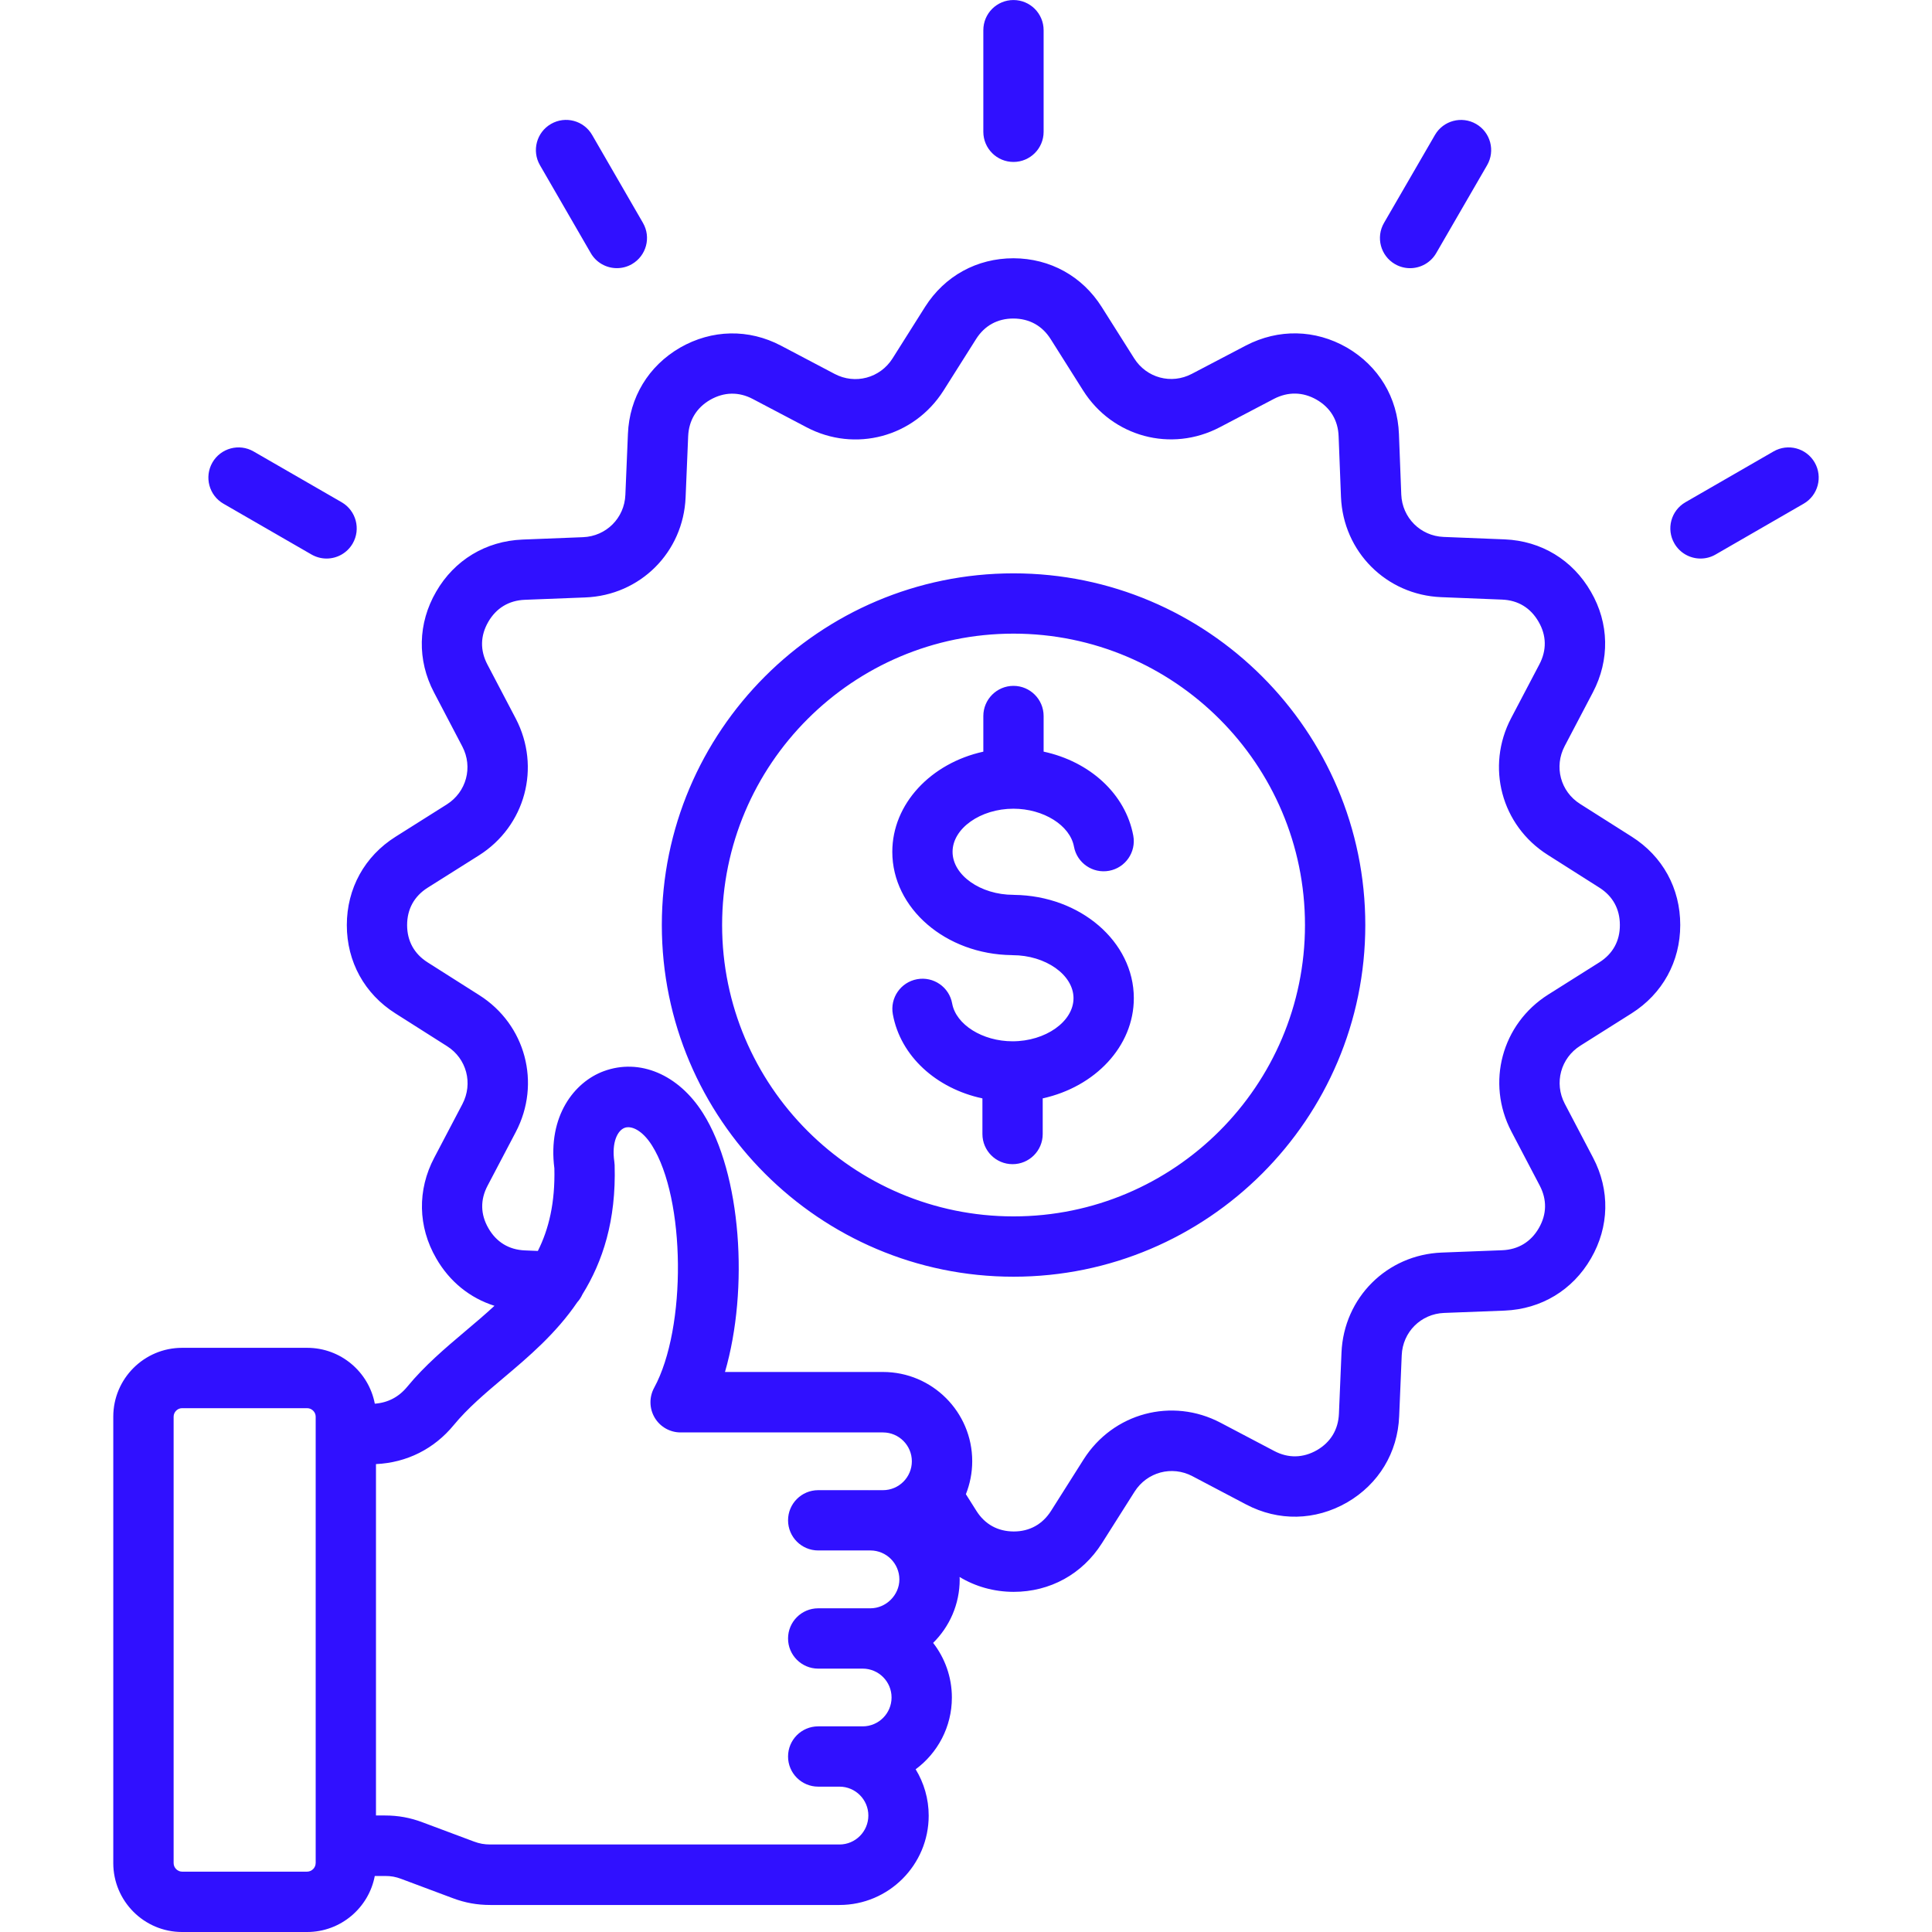 <?xml version="1.0" encoding="UTF-8"?>
<svg xmlns="http://www.w3.org/2000/svg" width="68" height="68" viewBox="0 0 68 68" fill="none">
  <g clip-path="url(#clip0_1951_469)">
    <path d="M57.432 29.448L55.615 28.296C54.923 27.859 54.69 26.983 55.073 26.257L56.063 24.371C56.663 23.228 56.638 21.934 55.995 20.828C55.354 19.709 54.247 19.037 52.959 18.984L50.81 18.898C49.995 18.865 49.353 18.222 49.32 17.406L49.238 15.277C49.19 13.991 48.523 12.882 47.402 12.231C46.289 11.593 44.998 11.567 43.856 12.159L41.949 13.158C41.226 13.538 40.352 13.303 39.916 12.608L38.78 10.81C38.095 9.722 36.963 9.095 35.672 9.09C34.383 9.09 33.25 9.713 32.56 10.8L31.414 12.616C30.975 13.308 30.098 13.542 29.375 13.16L27.488 12.166C26.351 11.568 25.058 11.593 23.936 12.236C22.823 12.882 22.153 13.989 22.101 15.271L22.011 17.417C21.978 18.235 21.336 18.875 20.52 18.907L18.387 18.991C17.1 19.044 15.993 19.712 15.351 20.825C14.704 21.939 14.677 23.233 15.276 24.372L16.273 26.276C16.652 27.001 16.416 27.876 15.726 28.313L13.923 29.45C12.832 30.137 12.207 31.271 12.207 32.562C12.207 33.849 12.83 34.981 13.916 35.668L15.733 36.821C16.424 37.257 16.656 38.133 16.275 38.86L15.287 40.742C14.682 41.882 14.708 43.177 15.353 44.289C15.823 45.11 16.544 45.689 17.404 45.96C17.077 46.263 16.729 46.557 16.37 46.86C15.671 47.451 14.947 48.063 14.336 48.806C14.036 49.172 13.65 49.372 13.192 49.405C12.979 48.287 11.993 47.439 10.812 47.439H6.408C5.073 47.439 3.987 48.526 3.987 49.861V65.575C3.987 66.912 5.073 68 6.408 68H10.81C11.992 68 12.979 67.149 13.191 66.028H13.551C13.766 66.028 13.928 66.057 14.131 66.134L15.93 66.807C16.366 66.972 16.789 67.049 17.259 67.049H29.547C31.279 67.049 32.687 65.639 32.687 63.905C32.687 63.308 32.519 62.75 32.228 62.273C33.001 61.701 33.503 60.782 33.503 59.748C33.503 59.025 33.256 58.356 32.843 57.824C33.42 57.254 33.778 56.464 33.778 55.591C33.778 55.562 33.776 55.533 33.774 55.504C34.332 55.841 34.98 56.026 35.675 56.028C36.96 56.028 38.095 55.404 38.785 54.315L39.933 52.502C40.372 51.81 41.249 51.576 41.971 51.958L43.859 52.952C44.996 53.55 46.289 53.525 47.411 52.882C48.524 52.236 49.194 51.129 49.246 49.847L49.336 47.701C49.369 46.883 50.011 46.243 50.827 46.211L52.96 46.129C54.247 46.075 55.354 45.407 55.996 44.294C56.643 43.18 56.67 41.886 56.071 40.747L55.073 38.844C54.695 38.118 54.931 37.243 55.621 36.806L57.425 35.668C58.515 34.979 59.139 33.845 59.139 32.558C59.141 31.268 58.519 30.135 57.432 29.448ZM11.11 65.575C11.11 65.738 10.972 65.876 10.808 65.876H6.408C6.248 65.876 6.111 65.738 6.111 65.575V49.861C6.111 49.7 6.248 49.563 6.408 49.563H10.81C10.973 49.563 11.111 49.699 11.111 49.861V65.575H11.11ZM30.635 56.607H28.798C28.211 56.607 27.737 57.083 27.737 57.669C27.737 58.254 28.212 58.73 28.798 58.73H30.364C30.924 58.73 31.38 59.185 31.38 59.746C31.38 60.306 30.924 60.762 30.364 60.762H28.798C28.211 60.762 27.737 61.237 27.737 61.823C27.737 62.409 28.212 62.884 28.798 62.884H29.547C30.107 62.884 30.563 63.34 30.563 63.9C30.563 64.463 30.107 64.92 29.547 64.92H17.259C17.044 64.92 16.875 64.889 16.675 64.814L14.876 64.141C14.439 63.976 14.017 63.899 13.55 63.899H13.233V51.531C14.313 51.482 15.281 50.999 15.973 50.155C16.461 49.562 17.081 49.038 17.738 48.484C18.602 47.755 19.566 46.94 20.32 45.832C20.395 45.75 20.454 45.657 20.501 45.555C21.212 44.408 21.691 42.959 21.633 41.006C21.631 40.966 21.627 40.926 21.622 40.886C21.522 40.197 21.74 39.787 21.985 39.696C22.214 39.611 22.601 39.769 22.946 40.314C24.132 42.191 24.173 46.735 23.023 48.847C22.844 49.176 22.852 49.575 23.043 49.898C23.234 50.22 23.581 50.417 23.955 50.417H31.078C31.639 50.417 32.094 50.873 32.094 51.433C32.094 51.993 31.639 52.449 31.078 52.449H30.635C30.621 52.449 30.609 52.45 30.597 52.45C30.584 52.45 30.572 52.449 30.56 52.449H28.798C28.211 52.449 27.737 52.925 27.737 53.51C27.737 54.096 28.212 54.571 28.798 54.571H30.56C30.573 54.571 30.585 54.57 30.597 54.57C30.611 54.57 30.623 54.571 30.635 54.571C31.198 54.571 31.655 55.029 31.655 55.591C31.655 56.141 31.187 56.607 30.635 56.607ZM56.294 33.87L54.49 35.007C52.858 36.039 52.3 38.108 53.194 39.822L54.193 41.728C54.453 42.224 54.443 42.74 54.161 43.227C53.881 43.711 53.437 43.98 52.878 44.004L50.748 44.086C48.815 44.16 47.297 45.676 47.216 47.609L47.126 49.757C47.103 50.316 46.834 50.761 46.353 51.04C45.864 51.32 45.343 51.331 44.849 51.07L42.962 50.077C41.252 49.176 39.18 49.729 38.141 51.364L36.994 53.177C36.692 53.652 36.237 53.903 35.68 53.903C35.117 53.901 34.663 53.65 34.364 53.174L33.996 52.591C34.139 52.231 34.219 51.839 34.219 51.429C34.219 49.697 32.81 48.289 31.079 48.289H25.517C26.366 45.363 26.092 41.314 24.74 39.176C23.88 37.816 22.51 37.237 21.25 37.702C20.209 38.085 19.274 39.29 19.512 41.121C19.541 42.331 19.318 43.258 18.931 44.029L18.472 44.01C17.913 43.987 17.47 43.718 17.19 43.228C16.91 42.744 16.899 42.228 17.162 41.731L18.153 39.845C19.053 38.129 18.5 36.057 16.867 35.025L15.052 33.873C14.579 33.574 14.329 33.12 14.329 32.56C14.329 31.998 14.579 31.543 15.053 31.244L16.857 30.107C18.489 29.075 19.047 27.006 18.153 25.291L17.154 23.386C16.894 22.89 16.904 22.374 17.186 21.887C17.466 21.403 17.91 21.134 18.469 21.111L20.599 21.028C22.533 20.954 24.051 19.439 24.131 17.505L24.221 15.357C24.244 14.798 24.513 14.353 24.994 14.074C25.483 13.794 26.003 13.783 26.497 14.044L28.385 15.037C30.095 15.938 32.167 15.385 33.207 13.75L34.355 11.933C34.654 11.46 35.109 11.211 35.667 11.211C36.229 11.213 36.684 11.464 36.983 11.94L38.118 13.738C39.152 15.38 41.224 15.936 42.936 15.036L44.836 14.04C45.336 13.781 45.858 13.791 46.341 14.068C46.827 14.349 47.095 14.794 47.115 15.356L47.198 17.49C47.277 19.421 48.793 20.938 50.722 21.018L52.871 21.104C53.431 21.127 53.873 21.395 54.154 21.886C54.433 22.367 54.443 22.885 54.181 23.383L53.191 25.268C52.287 26.982 52.84 29.055 54.476 30.089L56.291 31.241C56.764 31.54 57.014 31.994 57.014 32.554C57.018 33.115 56.767 33.57 56.294 33.87ZM35.672 20.18C28.847 20.18 23.294 25.732 23.294 32.558C23.294 39.383 28.847 44.936 35.672 44.936C42.5 44.936 48.054 39.383 48.054 32.558C48.054 25.732 42.499 20.18 35.672 20.18ZM35.672 42.813C30.017 42.813 25.416 38.213 25.416 32.558C25.416 26.902 30.017 22.302 35.672 22.302C41.329 22.302 45.931 26.902 45.931 32.558C45.931 38.213 41.329 42.813 35.672 42.813ZM39.907 35.133C39.907 36.828 38.542 38.255 36.7 38.659V39.914C36.7 40.501 36.225 40.975 35.639 40.975C35.053 40.975 34.578 40.5 34.578 39.914V38.66C32.952 38.311 31.693 37.172 31.425 35.699C31.32 35.122 31.702 34.57 32.279 34.465C32.856 34.36 33.409 34.742 33.513 35.319C33.648 36.065 34.582 36.65 35.638 36.65C36.801 36.65 37.784 35.955 37.784 35.133C37.784 34.312 36.801 33.619 35.638 33.619C35.63 33.619 35.62 33.617 35.612 33.617C33.288 33.59 31.406 31.971 31.406 29.982C31.406 28.288 32.77 26.86 34.61 26.456V25.201C34.61 24.616 35.085 24.14 35.671 24.14C36.257 24.14 36.732 24.616 36.732 25.201V26.455C38.356 26.804 39.615 27.942 39.888 29.413C39.994 29.989 39.613 30.543 39.036 30.649C38.46 30.755 37.906 30.374 37.8 29.798C37.662 29.05 36.727 28.464 35.669 28.464C34.509 28.464 33.527 29.159 33.527 29.981C33.527 30.802 34.509 31.495 35.669 31.495C35.678 31.495 35.687 31.497 35.695 31.497C38.024 31.524 39.907 33.145 39.907 35.133ZM34.61 4.639V1.063C34.61 0.475 35.085 0.001 35.671 0.001C36.257 0.001 36.732 0.477 36.732 1.063V4.639C36.732 5.226 36.257 5.7 35.671 5.7C35.085 5.7 34.61 5.225 34.61 4.639ZM48.713 7.845L50.505 4.751C50.798 4.243 51.448 4.071 51.955 4.364C52.462 4.658 52.635 5.307 52.341 5.815L50.55 8.909C50.353 9.249 49.996 9.439 49.629 9.439C49.449 9.439 49.266 9.393 49.098 9.296C48.592 9.002 48.418 8.353 48.713 7.845ZM63.482 17.729L60.383 19.517C60.216 19.614 60.034 19.659 59.853 19.659C59.487 19.659 59.13 19.469 58.933 19.128C58.639 18.62 58.813 17.971 59.322 17.677L62.421 15.89C62.929 15.596 63.577 15.77 63.871 16.279C64.163 16.788 63.989 17.437 63.482 17.729ZM19.004 5.813C18.711 5.306 18.885 4.656 19.392 4.363C19.901 4.069 20.549 4.243 20.842 4.751L22.63 7.845C22.924 8.353 22.75 9.002 22.242 9.296C22.075 9.393 21.892 9.438 21.712 9.438C21.346 9.438 20.988 9.248 20.792 8.906L19.004 5.813ZM7.476 16.279C7.77 15.771 8.418 15.596 8.926 15.89L12.025 17.677C12.532 17.971 12.706 18.62 12.414 19.128C12.217 19.469 11.86 19.659 11.494 19.659C11.313 19.659 11.131 19.612 10.964 19.517L7.865 17.729C7.358 17.437 7.184 16.788 7.476 16.279Z" fill="#3010FF"></path>
  </g>
  <defs>
    <clipPath id="clip0_1951_469">
      <rect width="68" height="68" fill="white"></rect>
    </clipPath>
  </defs>
</svg>
